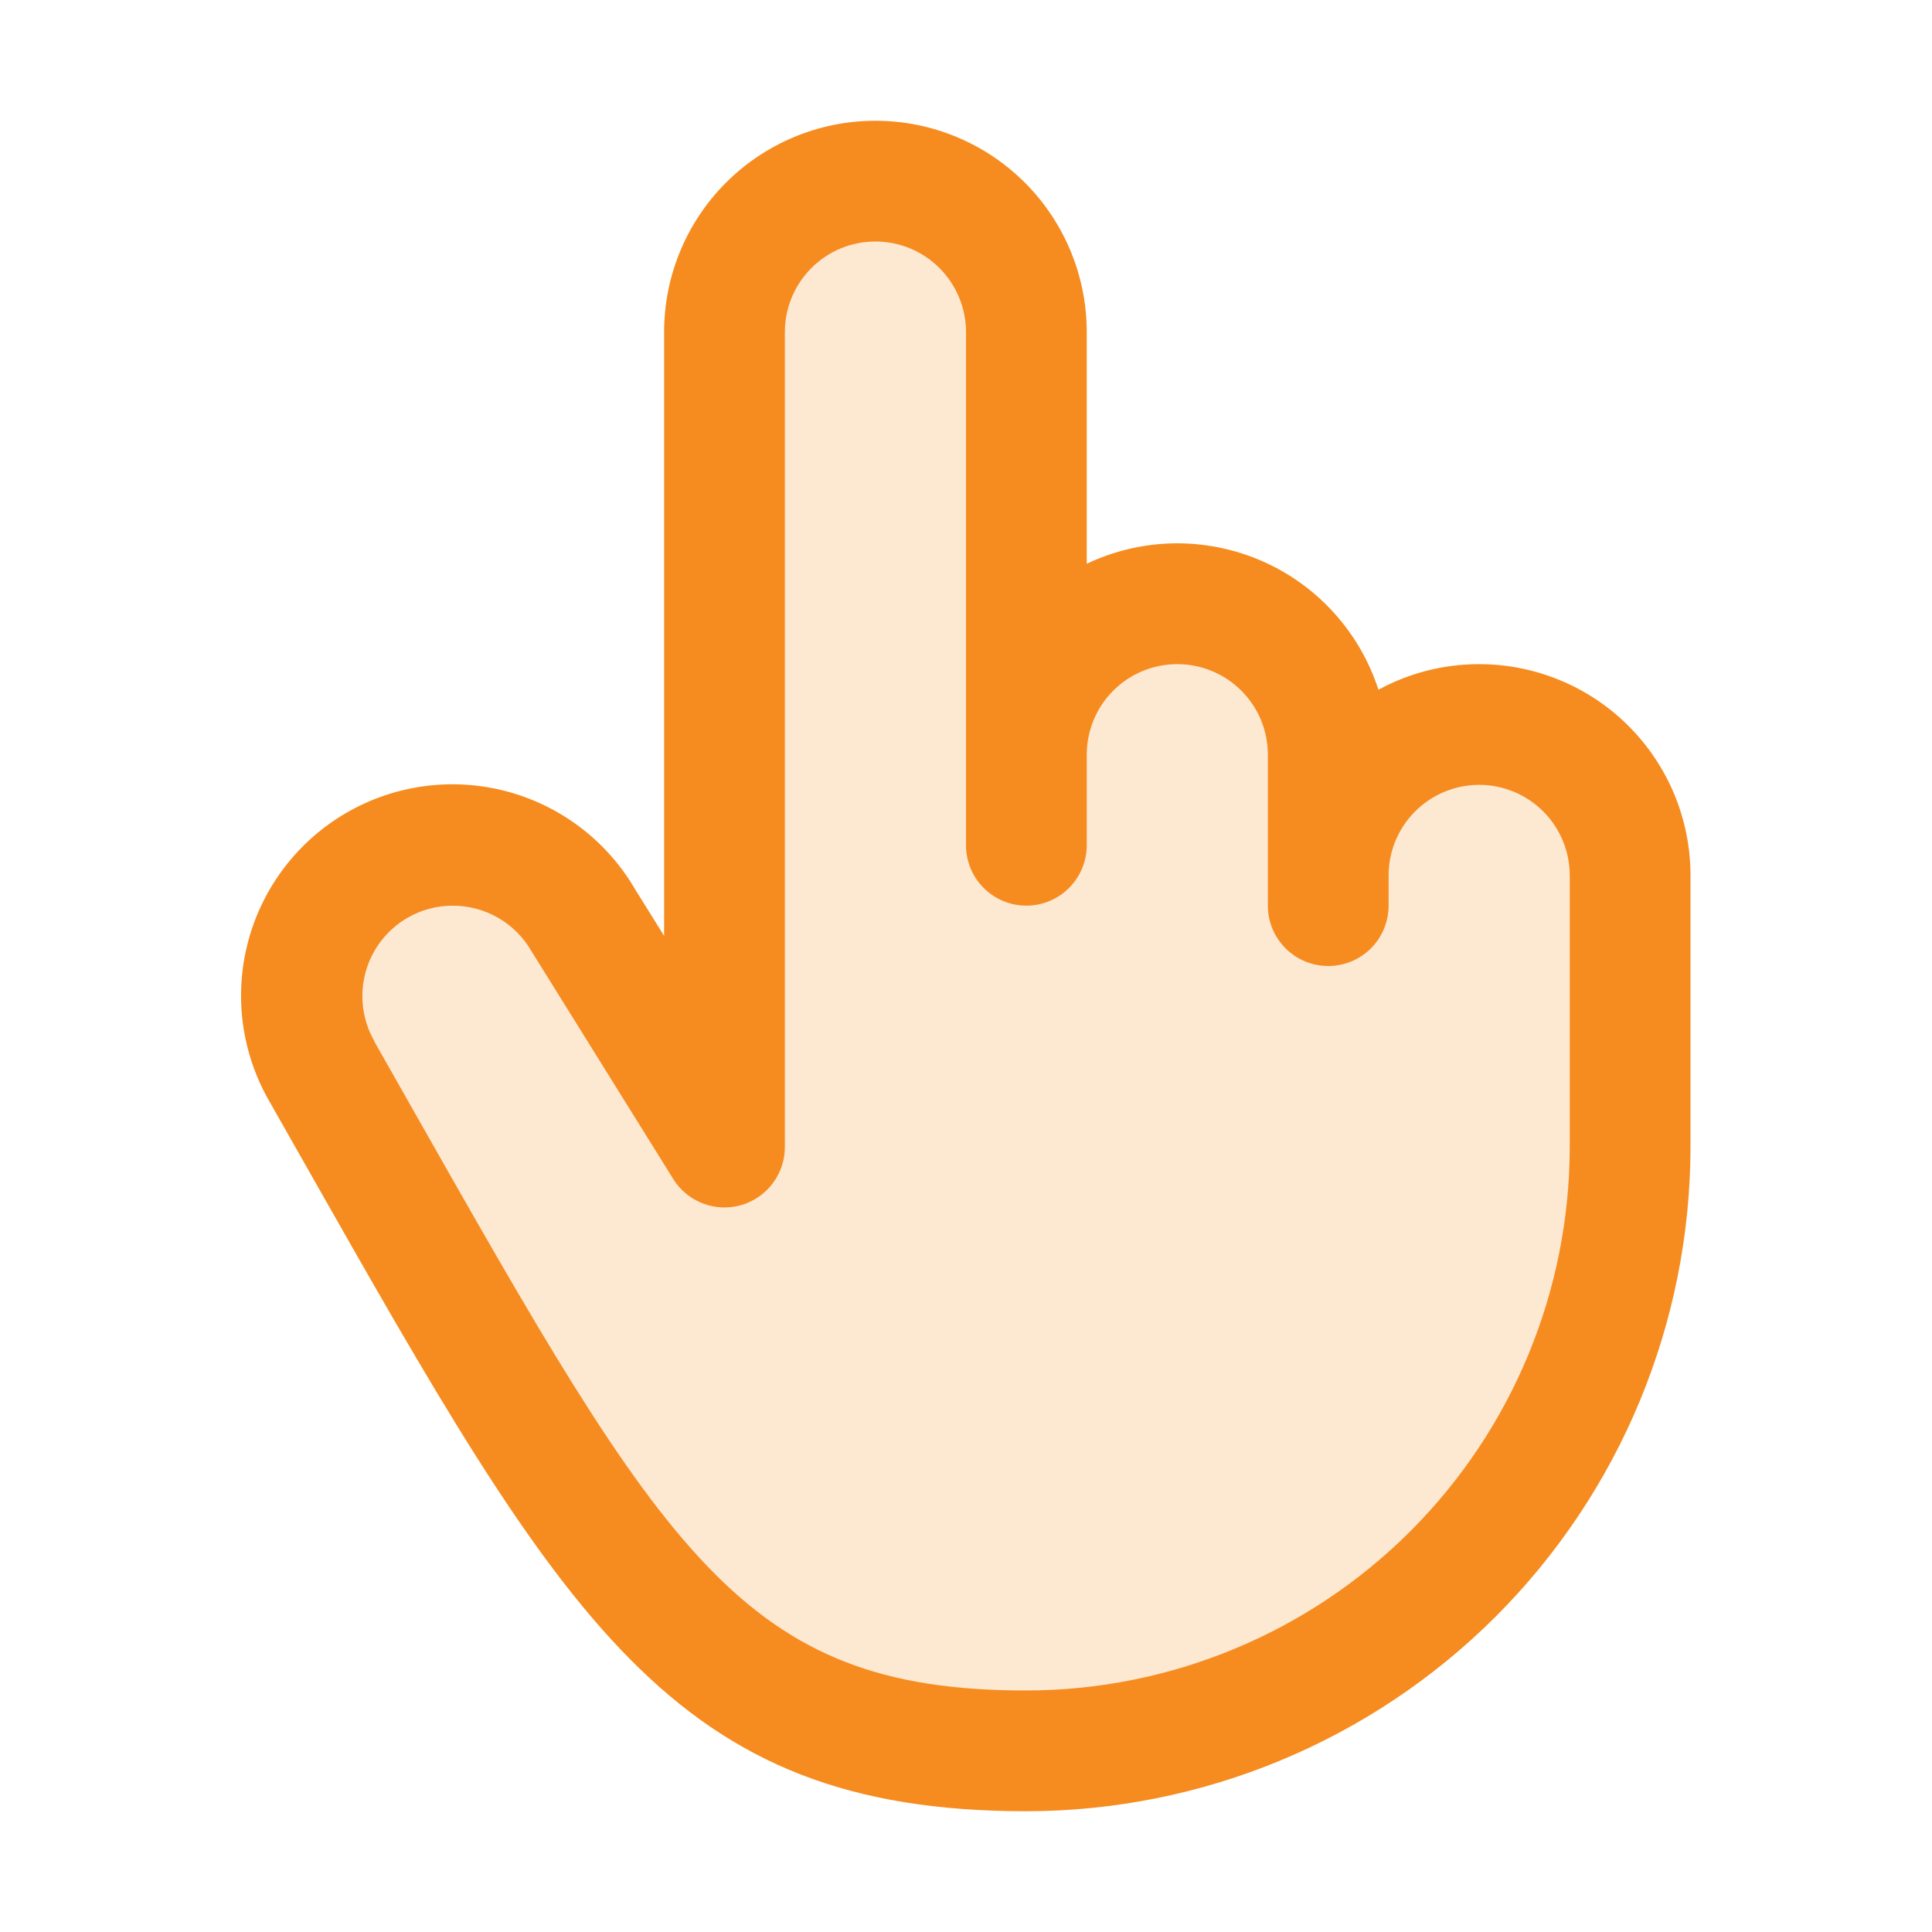 <svg width="42" height="42" viewBox="0 0 42 42" fill="none" xmlns="http://www.w3.org/2000/svg">
<path opacity="0.2" d="M35.438 19.031V24.938C35.438 26.661 35.099 28.368 34.439 29.96C33.78 31.553 32.813 32.999 31.594 34.218C30.375 35.437 28.928 36.404 27.336 37.063C25.744 37.723 24.037 38.062 22.313 38.062C15.065 38.062 13.157 34.125 7.003 23.297C6.575 22.544 6.462 21.652 6.689 20.815C6.916 19.979 7.464 19.267 8.215 18.834C8.965 18.4 9.856 18.281 10.694 18.503C11.532 18.724 12.248 19.268 12.686 20.016L15.751 24.938V7.219C15.751 6.349 16.096 5.514 16.712 4.899C17.327 4.283 18.162 3.938 19.032 3.938C19.902 3.938 20.737 4.283 21.352 4.899C21.968 5.514 22.313 6.349 22.313 7.219V16.406C22.313 15.536 22.659 14.701 23.274 14.086C23.89 13.471 24.724 13.125 25.595 13.125C26.465 13.125 27.299 13.471 27.915 14.086C28.53 14.701 28.876 15.536 28.876 16.406V19.031C28.876 18.161 29.221 17.326 29.837 16.711C30.452 16.096 31.287 15.75 32.157 15.75C33.027 15.75 33.862 16.096 34.477 16.711C35.093 17.326 35.438 18.161 35.438 19.031Z" fill="#F68C1F"/>
<path d="M32.156 14.438C31.391 14.437 30.638 14.628 29.966 14.994C29.765 14.371 29.433 13.799 28.993 13.316C28.554 12.832 28.016 12.447 27.415 12.188C26.815 11.929 26.166 11.801 25.513 11.812C24.859 11.824 24.215 11.975 23.625 12.255V7.219C23.625 6 23.141 4.832 22.279 3.97C21.418 3.109 20.249 2.625 19.031 2.625C17.812 2.625 16.644 3.109 15.783 3.97C14.921 4.832 14.437 6 14.437 7.219V20.344L13.81 19.338C13.507 18.816 13.104 18.359 12.625 17.993C12.145 17.627 11.598 17.358 11.015 17.204C9.837 16.891 8.583 17.059 7.528 17.671C6.474 18.283 5.707 19.289 5.394 20.467C5.081 21.645 5.25 22.899 5.862 23.953L6.628 25.303C12.273 35.255 14.609 39.375 22.312 39.375C26.14 39.371 29.809 37.848 32.516 35.142C35.223 32.435 36.745 28.765 36.75 24.938V19.031C36.75 17.813 36.266 16.645 35.404 15.783C34.543 14.921 33.374 14.438 32.156 14.438ZM34.125 24.938C34.121 28.069 32.876 31.072 30.661 33.286C28.446 35.501 25.444 36.746 22.312 36.75C16.138 36.75 14.463 33.797 8.911 24.006L8.142 22.649V22.641C7.881 22.189 7.81 21.652 7.944 21.148C8.078 20.643 8.408 20.213 8.859 19.952C9.158 19.778 9.498 19.688 9.843 19.689C10.189 19.689 10.53 19.779 10.829 19.952C11.129 20.125 11.378 20.374 11.551 20.674C11.558 20.687 11.566 20.699 11.574 20.711L14.637 25.633C14.788 25.875 15.014 26.06 15.28 26.162C15.546 26.264 15.838 26.277 16.111 26.198C16.385 26.119 16.626 25.954 16.797 25.727C16.969 25.499 17.062 25.222 17.062 24.938V7.219C17.062 6.697 17.27 6.196 17.639 5.827C18.008 5.457 18.509 5.25 19.031 5.25C19.553 5.25 20.054 5.457 20.423 5.827C20.792 6.196 21 6.697 21 7.219V18.375C21 18.723 21.138 19.057 21.384 19.303C21.63 19.549 21.964 19.688 22.312 19.688C22.66 19.688 22.994 19.549 23.24 19.303C23.486 19.057 23.625 18.723 23.625 18.375V16.406C23.625 15.884 23.832 15.383 24.201 15.014C24.57 14.645 25.071 14.438 25.593 14.438C26.116 14.438 26.616 14.645 26.985 15.014C27.355 15.383 27.562 15.884 27.562 16.406V19.688C27.562 20.036 27.7 20.369 27.947 20.616C28.193 20.862 28.526 21 28.875 21C29.223 21 29.556 20.862 29.803 20.616C30.049 20.369 30.187 20.036 30.187 19.688V19.031C30.187 18.509 30.395 18.008 30.764 17.639C31.133 17.27 31.634 17.062 32.156 17.062C32.678 17.062 33.179 17.27 33.548 17.639C33.917 18.008 34.125 18.509 34.125 19.031V24.938Z" fill="#F68C1F"/>
</svg>

